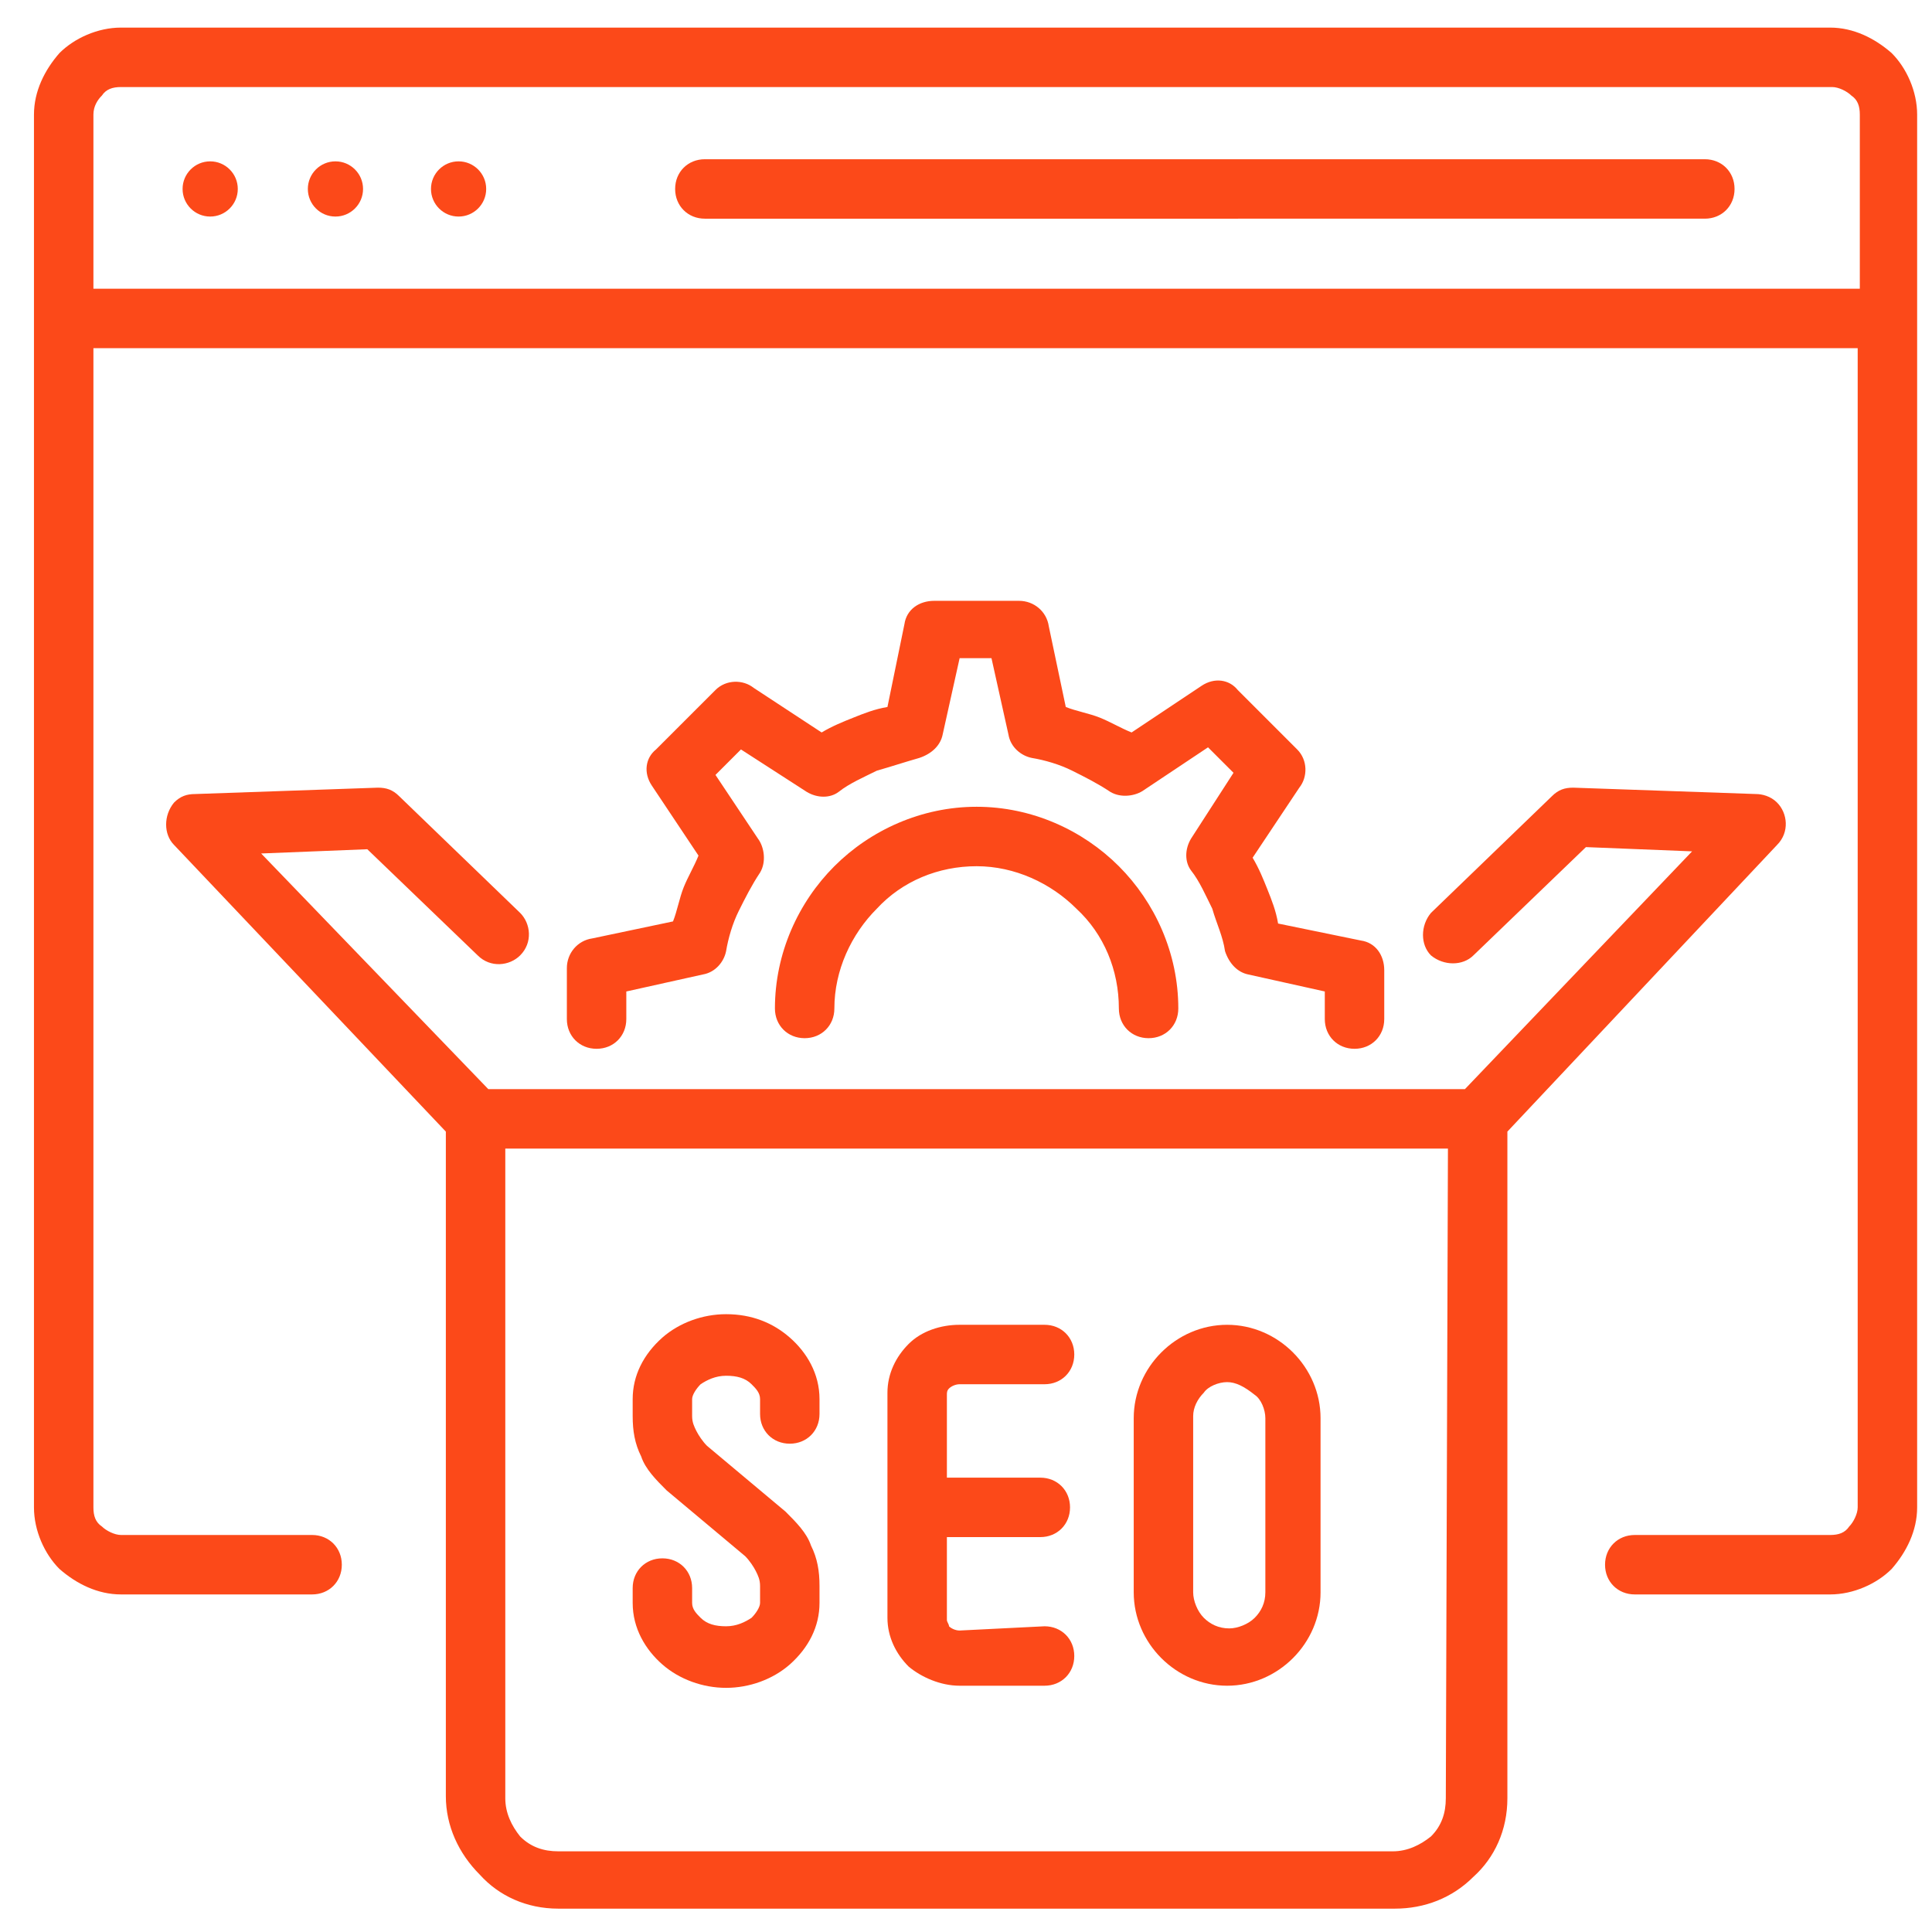 <svg xmlns="http://www.w3.org/2000/svg" xmlns:xlink="http://www.w3.org/1999/xlink" id="Layer_1" x="0px" y="0px" viewBox="0 0 91 91" style="enable-background:new 0 0 91 91;" xml:space="preserve"><style type="text/css">	.st0{fill:#FC4919;}</style><g id="_x3C_Group_x3E_">	<path id="_x31_0" class="st0" d="M29.5,48c0,0.8-0.6,1.4-1.4,1.4c-0.8,0-1.4-0.6-1.4-1.4v-2.4c0-0.7,0.5-1.3,1.2-1.4l3.8-0.8  c0.2-0.5,0.3-1.1,0.5-1.6c0.2-0.5,0.5-1,0.7-1.5l-2.2-3.3c-0.4-0.6-0.3-1.3,0.2-1.7l0,0l1.4-1.4l1.4-1.4c0.5-0.5,1.3-0.5,1.8-0.1  l3.2,2.1c0.5-0.3,1-0.5,1.5-0.7c0.5-0.2,1-0.4,1.6-0.5l0.8-3.9c0.1-0.7,0.7-1.1,1.4-1.1v0h2h2c0.7,0,1.3,0.5,1.4,1.2l0.8,3.8  c0.5,0.2,1.1,0.3,1.6,0.5c0.5,0.2,1,0.5,1.5,0.7l3.3-2.2c0.6-0.4,1.3-0.3,1.7,0.2l0,0l1.4,1.4l1.4,1.4c0.5,0.5,0.5,1.3,0.1,1.8  L59,40.4c0.3,0.5,0.5,1,0.7,1.5c0.2,0.5,0.4,1,0.5,1.6l3.9,0.8c0.7,0.1,1.1,0.7,1.1,1.4h0V48c0,0.8-0.6,1.4-1.4,1.4  c-0.8,0-1.4-0.6-1.4-1.4v-1.3l-3.6-0.8v0c-0.5-0.1-0.9-0.5-1.1-1.1c-0.1-0.7-0.4-1.3-0.6-2c-0.3-0.6-0.6-1.3-1-1.8l0,0  c-0.3-0.4-0.3-1,0-1.5l2-3.1l-0.6-0.6l-0.6-0.6l-3,2c-0.4,0.3-1.1,0.4-1.6,0.1c-0.6-0.4-1.2-0.7-1.8-1c-0.6-0.3-1.3-0.5-1.9-0.6  c-0.5-0.1-1-0.5-1.1-1.1l-0.8-3.6H46h-0.8l-0.8,3.6h0c-0.1,0.5-0.5,0.9-1.1,1.1c-0.7,0.2-1.3,0.4-2,0.6c-0.6,0.3-1.3,0.6-1.8,1l0,0  c-0.4,0.3-1,0.3-1.5,0l-3.1-2l-0.6,0.6l-0.6,0.6l2,3c0.3,0.4,0.4,1.1,0.1,1.6c-0.4,0.6-0.7,1.2-1,1.8c-0.3,0.6-0.5,1.3-0.6,1.9  c-0.1,0.5-0.5,1-1.1,1.1l-3.6,0.8L29.5,48z M39.3,47.5c0,0.8-0.6,1.4-1.4,1.4c-0.8,0-1.4-0.6-1.4-1.4c0-2.6,1.1-5,2.8-6.7  c1.7-1.7,4.1-2.8,6.7-2.8c2.6,0,5,1.1,6.7,2.8c1.7,1.7,2.8,4.1,2.8,6.7c0,0.8-0.6,1.4-1.4,1.4c-0.8,0-1.4-0.6-1.4-1.4  c0-1.8-0.7-3.5-2-4.7c-1.2-1.2-2.9-2-4.7-2c-1.8,0-3.5,0.7-4.7,2C40.1,44,39.3,45.7,39.3,47.5L39.3,47.5z"></path>	<path id="_x39_" class="st0" d="M14.7,72.3c0.8,0,1.4,0.6,1.4,1.4c0,0.8-0.6,1.4-1.4,1.4h-9c-1.1,0-2.1-0.5-2.9-1.2l0,0  c-0.7-0.7-1.2-1.8-1.2-2.9V5.4c0-1.1,0.5-2.1,1.2-2.9l0,0c0.7-0.7,1.8-1.2,2.9-1.2h80.5c1.1,0,2.1,0.5,2.9,1.2l0,0  c0.7,0.7,1.2,1.8,1.2,2.9V71c0,1.1-0.5,2.1-1.2,2.9c-0.7,0.7-1.8,1.2-2.9,1.2h-9.2c-0.8,0-1.4-0.6-1.4-1.4c0-0.8,0.6-1.4,1.4-1.4  h9.2c0.4,0,0.7-0.1,0.9-0.4c0.2-0.2,0.4-0.6,0.4-0.9V16.4H4.4V71c0,0.4,0.1,0.7,0.4,0.9l0,0l0,0c0.2,0.2,0.6,0.4,0.9,0.4L14.7,72.3  z M87.6,13.7V5.4c0-0.4-0.1-0.7-0.4-0.9c-0.2-0.2-0.6-0.4-0.9-0.4H5.7c-0.4,0-0.7,0.1-0.9,0.4C4.6,4.7,4.4,5,4.4,5.4v8.2H87.6z"></path>	<circle id="_x38_" class="st0" cx="9.9" cy="8.9" r="1.3"></circle>	<circle id="_x37_" class="st0" cx="15.8" cy="8.9" r="1.3"></circle>	<circle id="_x36_" class="st0" cx="21.6" cy="8.9" r="1.3"></circle>	<path id="_x35_" class="st0" d="M80.3,7.5c0.8,0,1.4,0.6,1.4,1.4c0,0.8-0.6,1.4-1.4,1.4H33.2c-0.8,0-1.4-0.6-1.4-1.4  c0-0.8,0.6-1.4,1.4-1.4H80.3z"></path>	<path id="_x34_" class="st0" d="M23,51.3h46l10.7-11.2l-5-0.2l-5.3,5.1c-0.5,0.5-1.4,0.5-2,0c-0.5-0.5-0.5-1.4,0-2l5.7-5.5v0  c0.3-0.3,0.6-0.4,1-0.4l8.6,0.3c0.3,0,0.7,0.1,1,0.4c0.5,0.5,0.6,1.4,0,2L71,53.3v31.4c0,1.5-0.6,2.8-1.6,3.7l0,0l0,0l0,0  c-1,1-2.3,1.5-3.7,1.5H26.3c-1.5,0-2.8-0.6-3.7-1.6l0,0c-1-1-1.6-2.3-1.6-3.7V53.3L8.2,39.8c-0.5-0.5-0.5-1.4,0-2  c0.3-0.3,0.6-0.4,1-0.4l8.6-0.3c0.4,0,0.7,0.1,1,0.4l0,0l5.7,5.5c0.5,0.5,0.6,1.4,0,2c-0.5,0.5-1.4,0.6-2,0L17.3,40l-5,0.2L23,51.3  z M68.2,54.1H23.8v30.6c0,0.7,0.3,1.3,0.7,1.8l0,0l0,0c0.5,0.5,1.1,0.7,1.8,0.7h39.3c0.7,0,1.3-0.3,1.8-0.7l0,0  c0.5-0.5,0.7-1.1,0.7-1.8L68.2,54.1L68.2,54.1z"></path>	<path id="_x33_" class="st0" d="M38.6,66.6c0,0.8-0.6,1.4-1.4,1.4c-0.8,0-1.4-0.6-1.4-1.4v-0.7c0-0.3-0.2-0.5-0.4-0.7  c-0.3-0.3-0.7-0.4-1.2-0.4s-0.9,0.2-1.2,0.4c-0.2,0.2-0.4,0.5-0.4,0.7v0.8c0,0.3,0.1,0.5,0.2,0.7c0.1,0.2,0.3,0.5,0.5,0.7l3.7,3.1  c0.5,0.5,1,1,1.2,1.6c0.3,0.6,0.4,1.2,0.4,1.9v0.8c0,1.1-0.5,2.1-1.4,2.9c-0.8,0.7-1.9,1.1-3,1.1s-2.2-0.4-3-1.1  c-0.8-0.7-1.4-1.7-1.4-2.9v-0.7c0-0.8,0.6-1.4,1.4-1.4s1.4,0.6,1.4,1.4v0.7c0,0.3,0.2,0.5,0.4,0.7c0.3,0.3,0.7,0.4,1.2,0.4  s0.9-0.2,1.2-0.4c0.2-0.2,0.4-0.5,0.4-0.7v-0.8c0-0.3-0.1-0.5-0.2-0.7c-0.1-0.2-0.3-0.5-0.5-0.7l-3.7-3.1c-0.5-0.5-1-1-1.2-1.6  c-0.3-0.6-0.4-1.2-0.4-1.9v-0.8c0-1.1,0.5-2.1,1.4-2.9c0.8-0.7,1.9-1.1,3-1.1c1.2,0,2.2,0.4,3,1.1c0.8,0.7,1.4,1.7,1.4,2.9  L38.6,66.6z"></path>	<path id="_x32_" class="st0" d="M49.2,76.6c0.8,0,1.4,0.6,1.4,1.4c0,0.8-0.6,1.4-1.4,1.4h-4c-0.9,0-1.8-0.4-2.4-0.9  c-0.6-0.6-1-1.4-1-2.3v-5.3v-5.3c0-0.9,0.4-1.7,1-2.3c0.6-0.6,1.5-0.9,2.4-0.9h4c0.8,0,1.4,0.6,1.4,1.4s-0.6,1.4-1.4,1.4h-4  c-0.2,0-0.4,0.1-0.5,0.2c-0.1,0.1-0.1,0.2-0.1,0.3v3.9h4.4c0.8,0,1.4,0.6,1.4,1.4c0,0.8-0.6,1.4-1.4,1.4h-4.4v3.9  c0,0.1,0.1,0.2,0.1,0.3c0.1,0.1,0.3,0.2,0.5,0.2L49.2,76.6z"></path>	<path id="_x31_" class="st0" d="M57.8,62.4c1.2,0,2.3,0.5,3.1,1.3c0.8,0.8,1.3,1.9,1.3,3.1V75c0,1.2-0.5,2.3-1.3,3.1l0,0  c-0.8,0.8-1.9,1.3-3.1,1.3c-1.2,0-2.3-0.5-3.1-1.3l0,0c-0.8-0.8-1.3-1.9-1.3-3.1v-8.2c0-1.2,0.5-2.3,1.3-3.1  C55.5,62.9,56.6,62.4,57.8,62.4L57.8,62.4z M57.8,65.1c-0.4,0-0.9,0.2-1.1,0.5c-0.3,0.3-0.5,0.7-0.5,1.1V75c0,0.4,0.2,0.9,0.5,1.2  c0.3,0.3,0.7,0.5,1.2,0.5c0.4,0,0.9-0.2,1.2-0.5c0.3-0.3,0.5-0.7,0.5-1.2v-8.2c0-0.4-0.2-0.9-0.5-1.1  C58.6,65.3,58.2,65.1,57.8,65.1L57.8,65.1z"></path></g></svg>